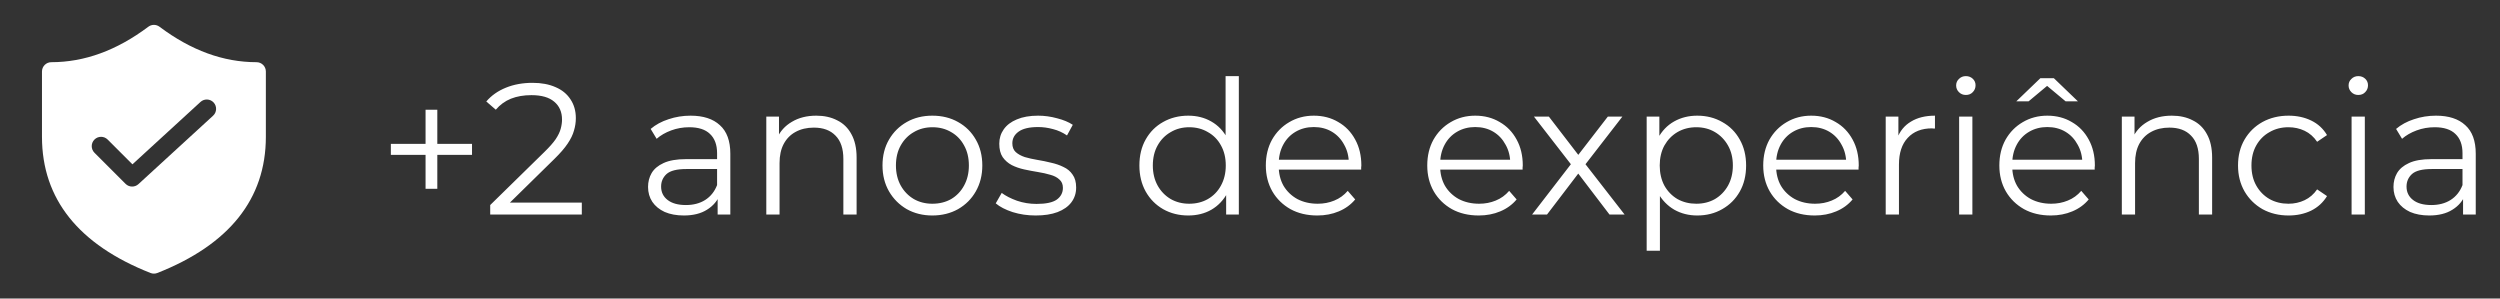 <svg xmlns="http://www.w3.org/2000/svg" width="268" height="32" viewBox="0 0 268 32" fill="none"><rect x="0" y="0" width="268" height="32" fill="#333333" stroke="none"/><g id="&#xC3;&#x8D;CONE-FAIXA-03"><g id="Shield"><path id="Shape" d="M27.5 6.667C23.949 6.667 20.489 5.409 17.1 2.867C16.744 2.6 16.256 2.6 15.9 2.867C12.511 5.409 9.051 6.667 5.5 6.667C4.948 6.667 4.5 7.114 4.5 7.667V14.667C4.5 21.335 8.443 26.234 16.134 29.264C16.369 29.357 16.631 29.357 16.866 29.264C24.557 26.234 28.5 21.335 28.5 14.667V7.667C28.5 7.114 28.052 6.667 27.5 6.667ZM22.842 12.404L14.842 19.737C14.448 20.099 13.838 20.086 13.46 19.707L10.126 16.374C9.736 15.983 9.736 15.35 10.126 14.96C10.517 14.569 11.15 14.569 11.54 14.96L14.197 17.616L21.491 10.93C21.898 10.556 22.531 10.584 22.904 10.991C23.277 11.398 23.25 12.031 22.842 12.404Z" fill="white"></path></g><path id="+2 anos de experi&#xC3;&#xAA;ncia" d="M45.62 20.24V11.76H46.88V20.24H45.62ZM41.9 16.6V15.42H50.6V16.6H41.9ZM52.55 23V21.98L58.37 16.28C58.903 15.76 59.303 15.307 59.569 14.92C59.836 14.52 60.016 14.147 60.109 13.8C60.203 13.453 60.249 13.127 60.249 12.82C60.249 12.007 59.969 11.367 59.41 10.9C58.863 10.433 58.05 10.2 56.969 10.2C56.143 10.2 55.41 10.327 54.77 10.58C54.143 10.833 53.603 11.227 53.15 11.76L52.13 10.88C52.676 10.24 53.376 9.747 54.23 9.4C55.083 9.053 56.036 8.88 57.09 8.88C58.036 8.88 58.856 9.033 59.55 9.34C60.243 9.633 60.776 10.067 61.15 10.64C61.536 11.213 61.73 11.887 61.73 12.66C61.73 13.113 61.663 13.56 61.529 14C61.41 14.44 61.183 14.907 60.849 15.4C60.529 15.88 60.056 16.427 59.429 17.04L54.09 22.28L53.69 21.72H62.37V23H52.55ZM76.931 23V20.68L76.871 20.3V16.42C76.871 15.527 76.618 14.84 76.111 14.36C75.618 13.88 74.878 13.64 73.891 13.64C73.211 13.64 72.564 13.753 71.951 13.98C71.338 14.207 70.818 14.507 70.391 14.88L69.751 13.82C70.284 13.367 70.924 13.02 71.671 12.78C72.418 12.527 73.204 12.4 74.031 12.4C75.391 12.4 76.438 12.74 77.171 13.42C77.918 14.087 78.291 15.107 78.291 16.48V23H76.931ZM73.311 23.1C72.524 23.1 71.838 22.973 71.251 22.72C70.678 22.453 70.238 22.093 69.931 21.64C69.624 21.173 69.471 20.64 69.471 20.04C69.471 19.493 69.598 19 69.851 18.56C70.118 18.107 70.544 17.747 71.131 17.48C71.731 17.2 72.531 17.06 73.531 17.06H77.151V18.12H73.571C72.558 18.12 71.851 18.3 71.451 18.66C71.064 19.02 70.871 19.467 70.871 20C70.871 20.6 71.104 21.08 71.571 21.44C72.038 21.8 72.691 21.98 73.531 21.98C74.331 21.98 75.018 21.8 75.591 21.44C76.178 21.067 76.604 20.533 76.871 19.84L77.191 20.82C76.924 21.513 76.458 22.067 75.791 22.48C75.138 22.893 74.311 23.1 73.311 23.1ZM87.508 12.4C88.361 12.4 89.108 12.567 89.748 12.9C90.401 13.22 90.908 13.713 91.268 14.38C91.641 15.047 91.828 15.887 91.828 16.9V23H90.408V17.04C90.408 15.933 90.128 15.1 89.568 14.54C89.021 13.967 88.248 13.68 87.248 13.68C86.501 13.68 85.848 13.833 85.288 14.14C84.741 14.433 84.315 14.867 84.008 15.44C83.715 16 83.568 16.68 83.568 17.48V23H82.148V12.5H83.508V15.38L83.288 14.84C83.621 14.08 84.155 13.487 84.888 13.06C85.621 12.62 86.495 12.4 87.508 12.4ZM99.944 23.1C98.93 23.1 98.017 22.873 97.204 22.42C96.404 21.953 95.77 21.32 95.304 20.52C94.837 19.707 94.604 18.78 94.604 17.74C94.604 16.687 94.837 15.76 95.304 14.96C95.77 14.16 96.404 13.533 97.204 13.08C98.004 12.627 98.917 12.4 99.944 12.4C100.984 12.4 101.904 12.627 102.704 13.08C103.517 13.533 104.15 14.16 104.604 14.96C105.07 15.76 105.304 16.687 105.304 17.74C105.304 18.78 105.07 19.707 104.604 20.52C104.15 21.32 103.517 21.953 102.704 22.42C101.89 22.873 100.97 23.1 99.944 23.1ZM99.944 21.84C100.704 21.84 101.377 21.673 101.964 21.34C102.55 20.993 103.01 20.513 103.344 19.9C103.69 19.273 103.864 18.553 103.864 17.74C103.864 16.913 103.69 16.193 103.344 15.58C103.01 14.967 102.55 14.493 101.964 14.16C101.377 13.813 100.71 13.64 99.964 13.64C99.217 13.64 98.55 13.813 97.964 14.16C97.377 14.493 96.91 14.967 96.564 15.58C96.217 16.193 96.044 16.913 96.044 17.74C96.044 18.553 96.217 19.273 96.564 19.9C96.91 20.513 97.377 20.993 97.964 21.34C98.55 21.673 99.21 21.84 99.944 21.84ZM111.023 23.1C110.156 23.1 109.336 22.98 108.563 22.74C107.789 22.487 107.183 22.173 106.743 21.8L107.383 20.68C107.809 21 108.356 21.28 109.023 21.52C109.689 21.747 110.389 21.86 111.123 21.86C112.123 21.86 112.843 21.707 113.283 21.4C113.723 21.08 113.943 20.66 113.943 20.14C113.943 19.753 113.816 19.453 113.563 19.24C113.323 19.013 113.003 18.847 112.603 18.74C112.203 18.62 111.756 18.52 111.263 18.44C110.769 18.36 110.276 18.267 109.783 18.16C109.303 18.053 108.863 17.9 108.463 17.7C108.063 17.487 107.736 17.2 107.483 16.84C107.243 16.48 107.123 16 107.123 15.4C107.123 14.827 107.283 14.313 107.603 13.86C107.923 13.407 108.389 13.053 109.003 12.8C109.629 12.533 110.389 12.4 111.283 12.4C111.963 12.4 112.643 12.493 113.323 12.68C114.003 12.853 114.563 13.087 115.003 13.38L114.383 14.52C113.916 14.2 113.416 13.973 112.883 13.84C112.349 13.693 111.816 13.62 111.283 13.62C110.336 13.62 109.636 13.787 109.183 14.12C108.743 14.44 108.523 14.853 108.523 15.36C108.523 15.76 108.643 16.073 108.883 16.3C109.136 16.527 109.463 16.707 109.863 16.84C110.276 16.96 110.723 17.06 111.203 17.14C111.696 17.22 112.183 17.32 112.663 17.44C113.156 17.547 113.603 17.7 114.003 17.9C114.416 18.087 114.743 18.36 114.983 18.72C115.236 19.067 115.363 19.527 115.363 20.1C115.363 20.713 115.189 21.247 114.843 21.7C114.509 22.14 114.016 22.487 113.363 22.74C112.723 22.98 111.943 23.1 111.023 23.1ZM127.383 23.1C126.383 23.1 125.483 22.873 124.683 22.42C123.896 21.967 123.276 21.34 122.823 20.54C122.369 19.727 122.143 18.793 122.143 17.74C122.143 16.673 122.369 15.74 122.823 14.94C123.276 14.14 123.896 13.52 124.683 13.08C125.483 12.627 126.383 12.4 127.383 12.4C128.303 12.4 129.123 12.607 129.843 13.02C130.576 13.433 131.156 14.04 131.583 14.84C132.023 15.627 132.243 16.593 132.243 17.74C132.243 18.873 132.029 19.84 131.603 20.64C131.176 21.44 130.596 22.053 129.863 22.48C129.143 22.893 128.316 23.1 127.383 23.1ZM127.483 21.84C128.229 21.84 128.896 21.673 129.483 21.34C130.083 20.993 130.549 20.513 130.883 19.9C131.229 19.273 131.403 18.553 131.403 17.74C131.403 16.913 131.229 16.193 130.883 15.58C130.549 14.967 130.083 14.493 129.483 14.16C128.896 13.813 128.229 13.64 127.483 13.64C126.749 13.64 126.089 13.813 125.503 14.16C124.916 14.493 124.449 14.967 124.103 15.58C123.756 16.193 123.583 16.913 123.583 17.74C123.583 18.553 123.756 19.273 124.103 19.9C124.449 20.513 124.916 20.993 125.503 21.34C126.089 21.673 126.749 21.84 127.483 21.84ZM131.443 23V19.84L131.583 17.72L131.383 15.6V8.16H132.803V23H131.443ZM141.217 23.1C140.124 23.1 139.164 22.873 138.337 22.42C137.511 21.953 136.864 21.32 136.397 20.52C135.931 19.707 135.697 18.78 135.697 17.74C135.697 16.7 135.917 15.78 136.357 14.98C136.811 14.18 137.424 13.553 138.197 13.1C138.984 12.633 139.864 12.4 140.837 12.4C141.824 12.4 142.697 12.627 143.457 13.08C144.231 13.52 144.837 14.147 145.277 14.96C145.717 15.76 145.937 16.687 145.937 17.74C145.937 17.807 145.931 17.88 145.917 17.96C145.917 18.027 145.917 18.1 145.917 18.18H136.777V17.12H145.157L144.597 17.54C144.597 16.78 144.431 16.107 144.097 15.52C143.777 14.92 143.337 14.453 142.777 14.12C142.217 13.787 141.571 13.62 140.837 13.62C140.117 13.62 139.471 13.787 138.897 14.12C138.324 14.453 137.877 14.92 137.557 15.52C137.237 16.12 137.077 16.807 137.077 17.58V17.8C137.077 18.6 137.251 19.307 137.597 19.92C137.957 20.52 138.451 20.993 139.077 21.34C139.717 21.673 140.444 21.84 141.257 21.84C141.897 21.84 142.491 21.727 143.037 21.5C143.597 21.273 144.077 20.927 144.477 20.46L145.277 21.38C144.811 21.94 144.224 22.367 143.517 22.66C142.824 22.953 142.057 23.1 141.217 23.1ZM158.522 23.1C157.429 23.1 156.469 22.873 155.642 22.42C154.815 21.953 154.169 21.32 153.702 20.52C153.235 19.707 153.002 18.78 153.002 17.74C153.002 16.7 153.222 15.78 153.662 14.98C154.115 14.18 154.729 13.553 155.502 13.1C156.289 12.633 157.169 12.4 158.142 12.4C159.129 12.4 160.002 12.627 160.762 13.08C161.535 13.52 162.142 14.147 162.582 14.96C163.022 15.76 163.242 16.687 163.242 17.74C163.242 17.807 163.235 17.88 163.222 17.96C163.222 18.027 163.222 18.1 163.222 18.18H154.082V17.12H162.462L161.902 17.54C161.902 16.78 161.735 16.107 161.402 15.52C161.082 14.92 160.642 14.453 160.082 14.12C159.522 13.787 158.875 13.62 158.142 13.62C157.422 13.62 156.775 13.787 156.202 14.12C155.629 14.453 155.182 14.92 154.862 15.52C154.542 16.12 154.382 16.807 154.382 17.58V17.8C154.382 18.6 154.555 19.307 154.902 19.92C155.262 20.52 155.755 20.993 156.382 21.34C157.022 21.673 157.749 21.84 158.562 21.84C159.202 21.84 159.795 21.727 160.342 21.5C160.902 21.273 161.382 20.927 161.782 20.46L162.582 21.38C162.115 21.94 161.529 22.367 160.822 22.66C160.129 22.953 159.362 23.1 158.522 23.1ZM164.239 23L168.679 17.24L168.659 17.94L164.439 12.5H166.039L169.499 17L168.899 16.98L172.359 12.5H173.919L169.659 18L169.679 17.24L174.159 23H172.539L168.879 18.2L169.439 18.28L165.839 23H164.239ZM181.943 23.1C181.036 23.1 180.216 22.893 179.483 22.48C178.75 22.053 178.163 21.447 177.723 20.66C177.296 19.86 177.083 18.887 177.083 17.74C177.083 16.593 177.296 15.627 177.723 14.84C178.15 14.04 178.73 13.433 179.463 13.02C180.196 12.607 181.023 12.4 181.943 12.4C182.943 12.4 183.836 12.627 184.623 13.08C185.423 13.52 186.05 14.147 186.503 14.96C186.956 15.76 187.183 16.687 187.183 17.74C187.183 18.807 186.956 19.74 186.503 20.54C186.05 21.34 185.423 21.967 184.623 22.42C183.836 22.873 182.943 23.1 181.943 23.1ZM176.523 26.88V12.5H177.883V15.66L177.743 17.76L177.943 19.88V26.88H176.523ZM181.843 21.84C182.59 21.84 183.256 21.673 183.843 21.34C184.43 20.993 184.896 20.513 185.243 19.9C185.59 19.273 185.763 18.553 185.763 17.74C185.763 16.927 185.59 16.213 185.243 15.6C184.896 14.987 184.43 14.507 183.843 14.16C183.256 13.813 182.59 13.64 181.843 13.64C181.096 13.64 180.423 13.813 179.823 14.16C179.236 14.507 178.77 14.987 178.423 15.6C178.09 16.213 177.923 16.927 177.923 17.74C177.923 18.553 178.09 19.273 178.423 19.9C178.77 20.513 179.236 20.993 179.823 21.34C180.423 21.673 181.096 21.84 181.843 21.84ZM194.538 23.1C193.444 23.1 192.484 22.873 191.658 22.42C190.831 21.953 190.184 21.32 189.718 20.52C189.251 19.707 189.018 18.78 189.018 17.74C189.018 16.7 189.238 15.78 189.678 14.98C190.131 14.18 190.744 13.553 191.518 13.1C192.304 12.633 193.184 12.4 194.158 12.4C195.144 12.4 196.018 12.627 196.778 13.08C197.551 13.52 198.158 14.147 198.598 14.96C199.038 15.76 199.258 16.687 199.258 17.74C199.258 17.807 199.251 17.88 199.238 17.96C199.238 18.027 199.238 18.1 199.238 18.18H190.098V17.12H198.478L197.918 17.54C197.918 16.78 197.751 16.107 197.418 15.52C197.098 14.92 196.658 14.453 196.098 14.12C195.538 13.787 194.891 13.62 194.158 13.62C193.438 13.62 192.791 13.787 192.218 14.12C191.644 14.453 191.198 14.92 190.878 15.52C190.558 16.12 190.398 16.807 190.398 17.58V17.8C190.398 18.6 190.571 19.307 190.918 19.92C191.278 20.52 191.771 20.993 192.398 21.34C193.038 21.673 193.764 21.84 194.578 21.84C195.218 21.84 195.811 21.727 196.358 21.5C196.918 21.273 197.398 20.927 197.798 20.46L198.598 21.38C198.131 21.94 197.544 22.367 196.838 22.66C196.144 22.953 195.378 23.1 194.538 23.1ZM202.148 23V12.5H203.508V15.36L203.368 14.86C203.661 14.06 204.155 13.453 204.848 13.04C205.541 12.613 206.401 12.4 207.428 12.4V13.78C207.375 13.78 207.321 13.78 207.268 13.78C207.215 13.767 207.161 13.76 207.108 13.76C206.001 13.76 205.135 14.1 204.508 14.78C203.881 15.447 203.568 16.4 203.568 17.64V23H202.148ZM210.019 23V12.5H211.439V23H210.019ZM210.739 10.18C210.446 10.18 210.199 10.08 209.999 9.88C209.799 9.68 209.699 9.44 209.699 9.16C209.699 8.88 209.799 8.647 209.999 8.46C210.199 8.26 210.446 8.16 210.739 8.16C211.032 8.16 211.279 8.253 211.479 8.44C211.679 8.627 211.779 8.86 211.779 9.14C211.779 9.433 211.679 9.68 211.479 9.88C211.292 10.08 211.046 10.18 210.739 10.18ZM219.85 23.1C218.757 23.1 217.797 22.873 216.97 22.42C216.143 21.953 215.497 21.32 215.03 20.52C214.563 19.707 214.33 18.78 214.33 17.74C214.33 16.7 214.55 15.78 214.99 14.98C215.443 14.18 216.057 13.553 216.83 13.1C217.617 12.633 218.497 12.4 219.47 12.4C220.457 12.4 221.33 12.627 222.09 13.08C222.863 13.52 223.47 14.147 223.91 14.96C224.35 15.76 224.57 16.687 224.57 17.74C224.57 17.807 224.563 17.88 224.55 17.96C224.55 18.027 224.55 18.1 224.55 18.18H215.41V17.12H223.79L223.23 17.54C223.23 16.78 223.063 16.107 222.73 15.52C222.41 14.92 221.97 14.453 221.41 14.12C220.85 13.787 220.203 13.62 219.47 13.62C218.75 13.62 218.103 13.787 217.53 14.12C216.957 14.453 216.51 14.92 216.19 15.52C215.87 16.12 215.71 16.807 215.71 17.58V17.8C215.71 18.6 215.883 19.307 216.23 19.92C216.59 20.52 217.083 20.993 217.71 21.34C218.35 21.673 219.077 21.84 219.89 21.84C220.53 21.84 221.123 21.727 221.67 21.5C222.23 21.273 222.71 20.927 223.11 20.46L223.91 21.38C223.443 21.94 222.857 22.367 222.15 22.66C221.457 22.953 220.69 23.1 219.85 23.1ZM216.15 10.86L218.73 8.38H220.17L222.75 10.86H221.43L218.89 8.74H220.01L217.47 10.86H216.15ZM232.82 12.4C233.674 12.4 234.42 12.567 235.06 12.9C235.714 13.22 236.22 13.713 236.58 14.38C236.954 15.047 237.14 15.887 237.14 16.9V23H235.72V17.04C235.72 15.933 235.44 15.1 234.88 14.54C234.334 13.967 233.56 13.68 232.56 13.68C231.814 13.68 231.16 13.833 230.6 14.14C230.054 14.433 229.627 14.867 229.32 15.44C229.027 16 228.88 16.68 228.88 17.48V23H227.46V12.5H228.82V15.38L228.6 14.84C228.934 14.08 229.467 13.487 230.2 13.06C230.934 12.62 231.807 12.4 232.82 12.4ZM245.336 23.1C244.296 23.1 243.363 22.873 242.536 22.42C241.723 21.953 241.083 21.32 240.616 20.52C240.149 19.707 239.916 18.78 239.916 17.74C239.916 16.687 240.149 15.76 240.616 14.96C241.083 14.16 241.723 13.533 242.536 13.08C243.363 12.627 244.296 12.4 245.336 12.4C246.229 12.4 247.036 12.573 247.756 12.92C248.476 13.267 249.043 13.787 249.456 14.48L248.396 15.2C248.036 14.667 247.589 14.273 247.056 14.02C246.523 13.767 245.943 13.64 245.316 13.64C244.569 13.64 243.896 13.813 243.296 14.16C242.696 14.493 242.223 14.967 241.876 15.58C241.529 16.193 241.356 16.913 241.356 17.74C241.356 18.567 241.529 19.287 241.876 19.9C242.223 20.513 242.696 20.993 243.296 21.34C243.896 21.673 244.569 21.84 245.316 21.84C245.943 21.84 246.523 21.713 247.056 21.46C247.589 21.207 248.036 20.82 248.396 20.3L249.456 21.02C249.043 21.7 248.476 22.22 247.756 22.58C247.036 22.927 246.229 23.1 245.336 23.1ZM252.089 23V12.5H253.509V23H252.089ZM252.809 10.18C252.516 10.18 252.269 10.08 252.069 9.88C251.869 9.68 251.769 9.44 251.769 9.16C251.769 8.88 251.869 8.647 252.069 8.46C252.269 8.26 252.516 8.16 252.809 8.16C253.103 8.16 253.349 8.253 253.549 8.44C253.749 8.627 253.849 8.86 253.849 9.14C253.849 9.433 253.749 9.68 253.549 9.88C253.363 10.08 253.116 10.18 252.809 10.18ZM264.04 23V20.68L263.98 20.3V16.42C263.98 15.527 263.727 14.84 263.22 14.36C262.727 13.88 261.987 13.64 261 13.64C260.32 13.64 259.674 13.753 259.06 13.98C258.447 14.207 257.927 14.507 257.5 14.88L256.86 13.82C257.394 13.367 258.034 13.02 258.78 12.78C259.527 12.527 260.314 12.4 261.14 12.4C262.5 12.4 263.547 12.74 264.28 13.42C265.027 14.087 265.4 15.107 265.4 16.48V23H264.04ZM260.42 23.1C259.634 23.1 258.947 22.973 258.36 22.72C257.787 22.453 257.347 22.093 257.04 21.64C256.734 21.173 256.58 20.64 256.58 20.04C256.58 19.493 256.707 19 256.96 18.56C257.227 18.107 257.654 17.747 258.24 17.48C258.84 17.2 259.64 17.06 260.64 17.06H264.26V18.12H260.68C259.667 18.12 258.96 18.3 258.56 18.66C258.174 19.02 257.98 19.467 257.98 20C257.98 20.6 258.214 21.08 258.68 21.44C259.147 21.8 259.8 21.98 260.64 21.98C261.44 21.98 262.127 21.8 262.7 21.44C263.287 21.067 263.714 20.533 263.98 19.84L264.3 20.82C264.034 21.513 263.567 22.067 262.9 22.48C262.247 22.893 261.42 23.1 260.42 23.1Z" fill="white"></path></g></svg>